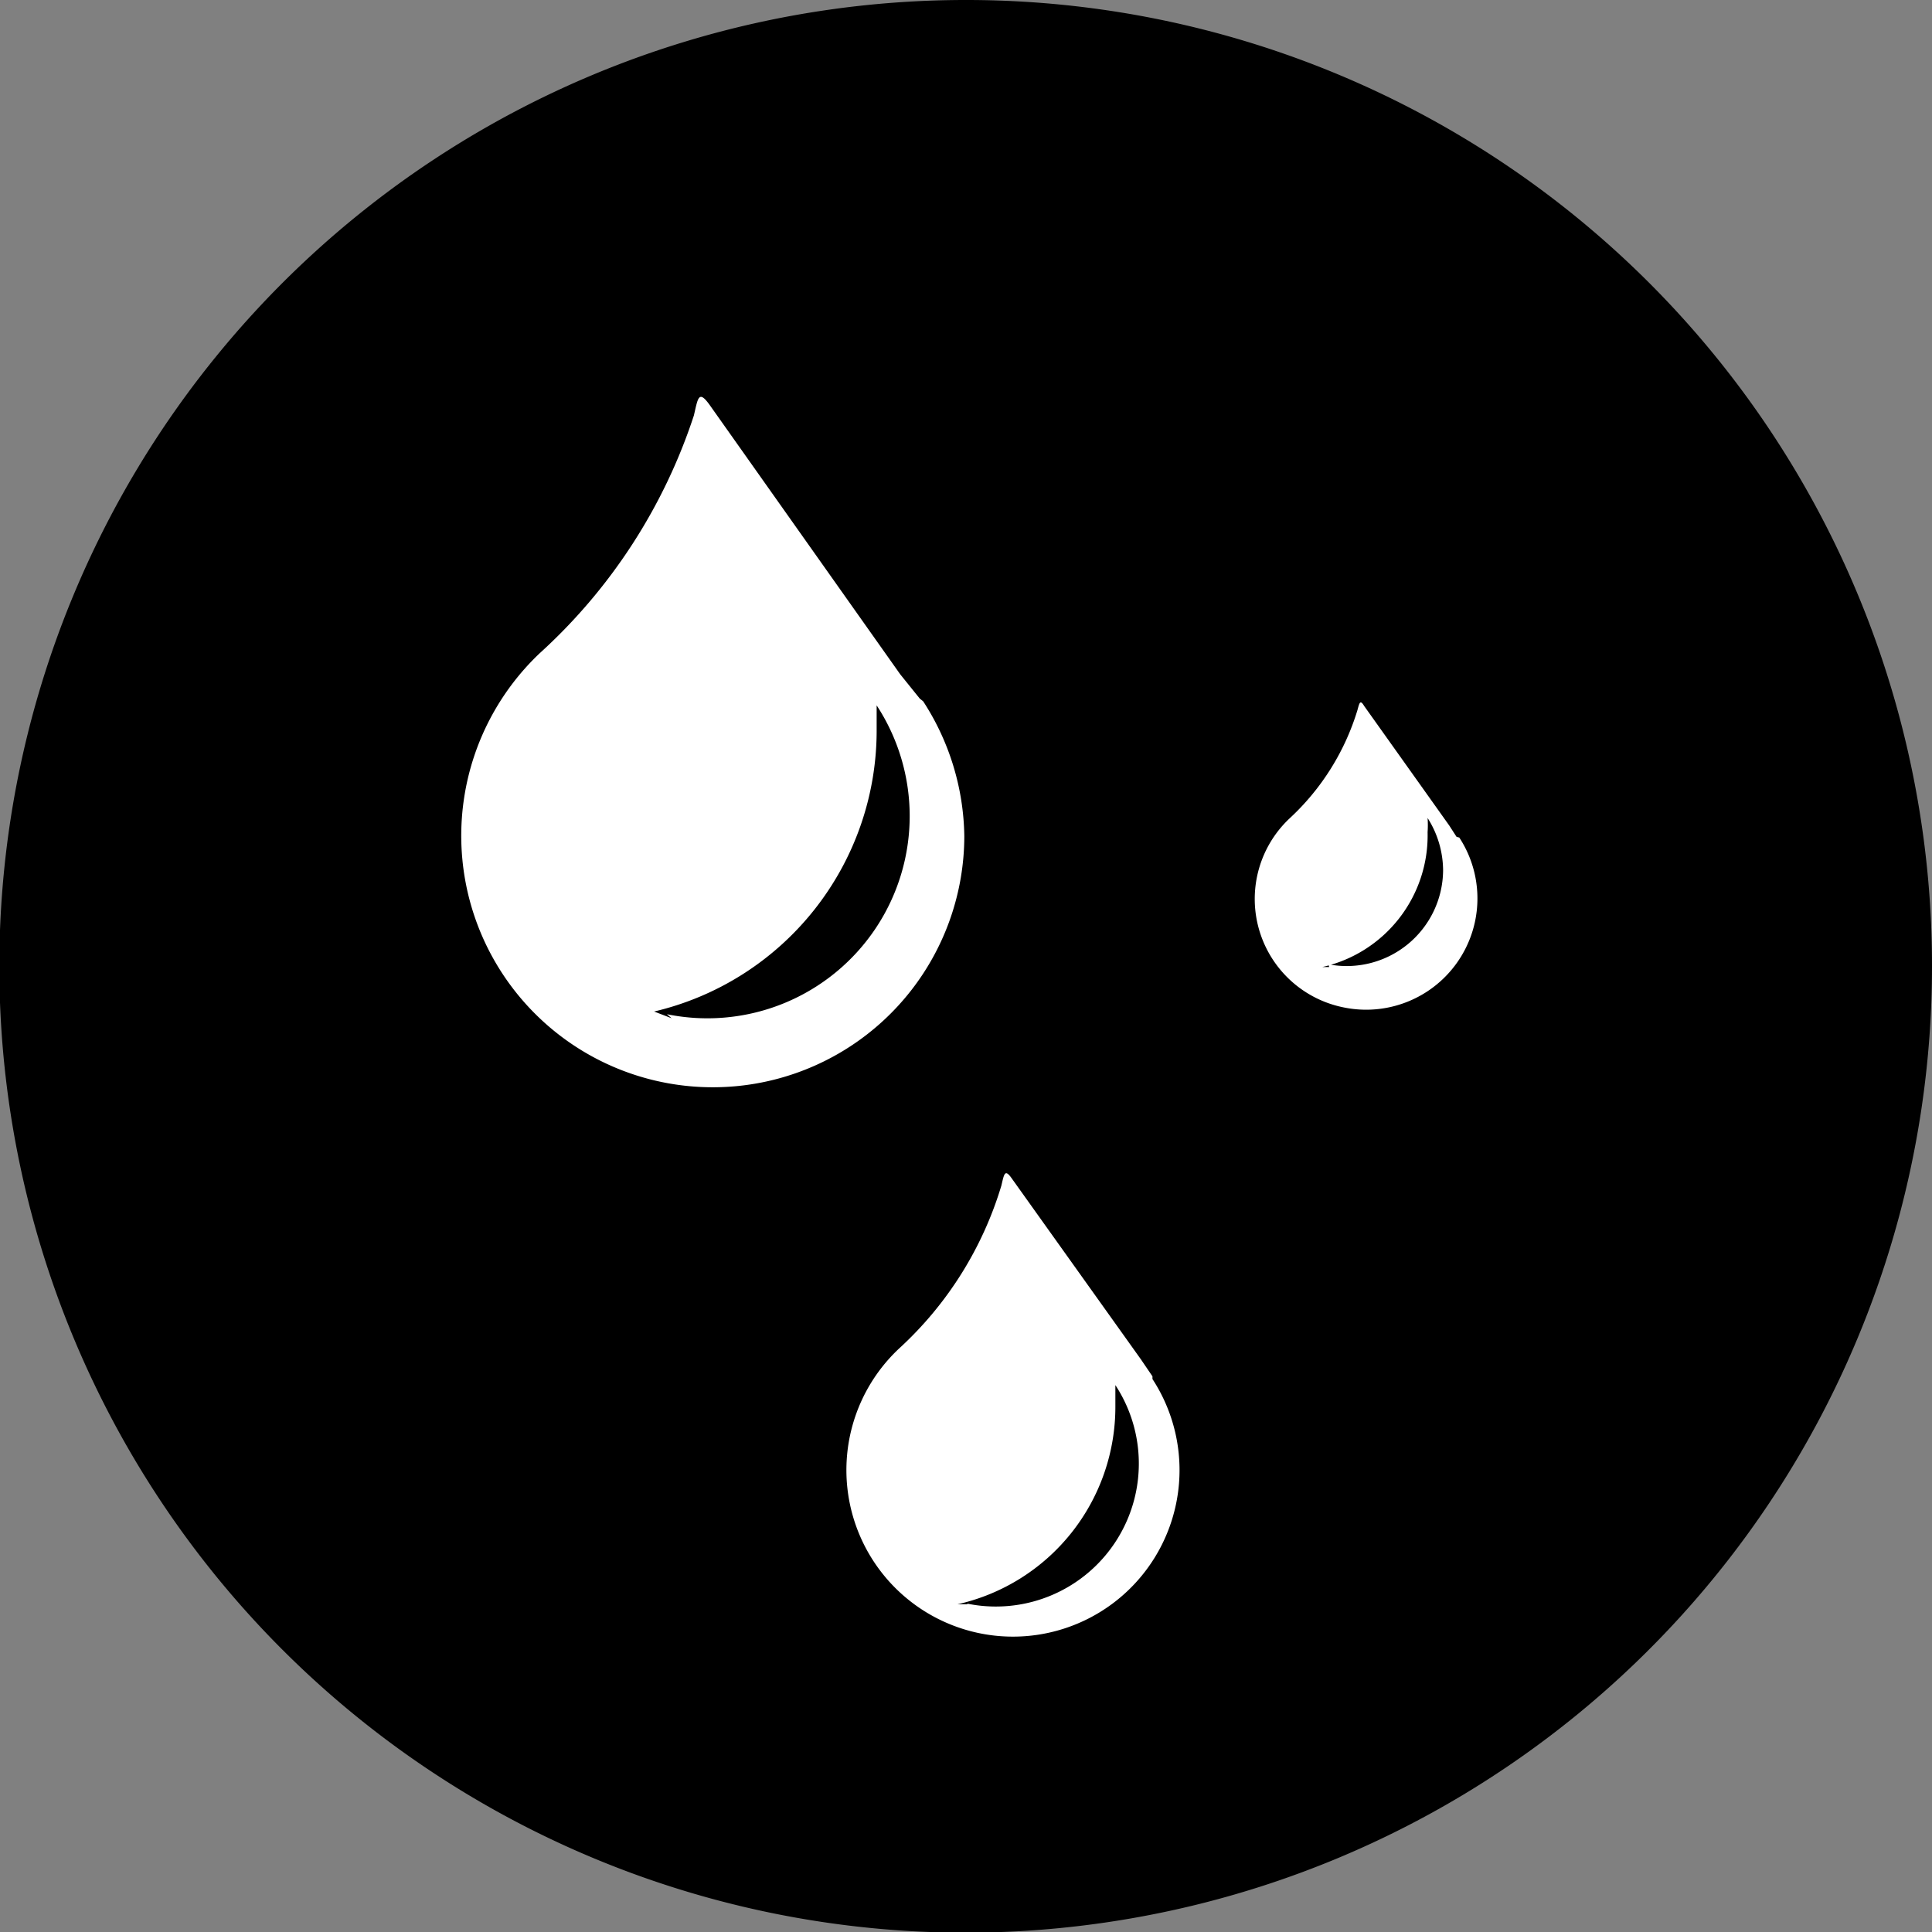<svg xmlns="http://www.w3.org/2000/svg" viewBox="0 0 28.65 28.65"><rect x="0" y="0" width="28.65" height="28.65" fill="#808080" stroke="none"/><defs><style>.cls-1{fill:#000;}.cls-2{fill:#fff;}</style></defs><g id="图层_2" data-name="图层 2"><g id="图层_1-2" data-name="图层 1"><g id="waterproof-_-heat-resistant" data-name="waterproof-&amp;-heat-resistant"><path class="cls-1" d="M28.65,14.32A14.33,14.33,0,1,1,14.32,0,14.32,14.32,0,0,1,28.65,14.32"/><path class="cls-2" d="M13.64,10.36h0l0,0L13.35,10l-2.83-4c-.16-.22-.17-.1-.23.16A8.22,8.22,0,0,1,8,9.69a3.73,3.73,0,1,0,6.3,2.71,3.76,3.76,0,0,0-.61-2m-3.73,4.7L9.7,15A4.28,4.28,0,0,0,13,10.85c0-.15,0-.3,0-.44,0,0,0,0,0,.05l0,0h0a3,3,0,0,1,.49,1.64,3,3,0,0,1-3.6,2.94"/><path class="cls-2" d="M21.6,12.41h0l-.11-.17-1.26-1.77c-.06-.1-.07-.05-.1.06a3.62,3.62,0,0,1-1,1.6,1.64,1.64,0,0,0,.8,2.81,1.65,1.65,0,0,0,1.71-2.52m-1.93,1.92-.1,0a2,2,0,0,0,1.56-2,1.49,1.49,0,0,0,0-.21l0,0h0a1.46,1.46,0,0,1,.23.78,1.43,1.43,0,0,1-1.7,1.39"/><path class="cls-2" d="M17.09,20.41h0l-.17-.25L15,17.47c-.1-.14-.11-.06-.15.11A5.37,5.37,0,0,1,13.33,20a2.47,2.47,0,1,0,3.76.45m-2.74,3.34-.15,0a3,3,0,0,0,2.34-2.94c0-.1,0-.21,0-.31l0,0h0a2.12,2.12,0,0,1-2.2,3.24"/></g></g></g></svg>